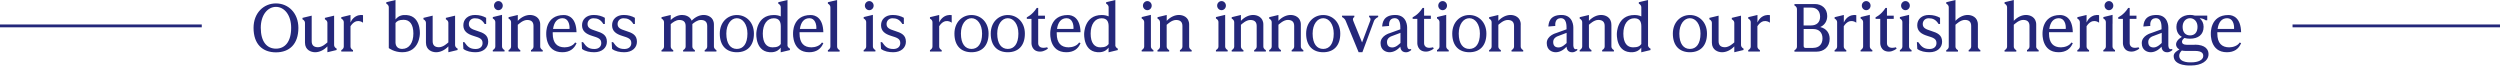 <?xml version="1.0" encoding="UTF-8"?>
<svg id="Layer_2" data-name="Layer 2" xmlns="http://www.w3.org/2000/svg" viewBox="0 0 439.37 11.53">
  <defs>
    <style>
      .cls-1 {
        fill: #24277a;
      }
    </style>
  </defs>
  <g id="Layer_1-2" data-name="Layer 1">
    <g>
      <rect class="cls-1" y="4.3" width="35.46" height=".5"/>
      <path class="cls-1" d="M391.42,3.2c.99,0,1.27,1.1,1.21,1.88h-2.89c.17-1.18.72-1.88,1.68-1.88M393.62,7.47c-.36.59-1.19.85-1.84.85-1.31,0-2.09-.75-2.09-2.41,0-.09,0-.17,0-.25h4.18c-.06-2.56-1.41-3.02-2.23-3.02-3.27,0-3.09,3.27-3.09,3.27,0,0-.18,3.27,2.82,3.27,1.27,0,2.08-.57,2.5-1.6l-.26-.11ZM387.21,9.95c-.08.57-.83,1.01-2.11,1.01,0,0-2.11.14-2.11-1.16,0-.35.18-.65.46-.92.19.05.41.07.66.07h1.63c1.28,0,1.54.46,1.46,1.01ZM384.9,3.2c.72,0,1.31.59,1.31,1.51,0,1.01-.53,1.51-1.31,1.51s-1.31-.5-1.31-1.51c0-.92.58-1.51,1.31-1.51ZM385.72,7.87h-1.4c-.55,0-.84-.18-.84-.56,0-.24.23-.48.43-.64.29.09.62.13.98.13,1.42,0,2.39-.69,2.39-2.09,0-.63-.26-1.15-.69-1.51.24.02.73.09,1.04.36h.29v-.82h-2.18c-.26-.08-.55-.12-.85-.12-1.32,0-2.39.82-2.39,2.09,0,.85.36,1.44.96,1.77-.7.41-1.02.9-1.02,1.33,0,.28.15.65.59.89-.6.31-1.01.68-1.01,1.15,0,1.85,3.06,1.66,3.06,1.66,1.86,0,2.97-.83,3.06-1.82.09-.99-.56-1.84-2.42-1.84h0ZM379.91,7.56c-.15.13-.76.78-1.41.78s-.95-.34-.95-.98c0-.71.73-.97.73-.97l1.64-.62v1.78ZM381.72,8.61c-.65.25-.64-.64-.64-.64v-3.15s.06-2.19-2.08-2.19-2.25,1.42-2.31,2.03l1.22-.1c-.03-.32-.05-1.28.86-1.36,1.17-.1,1.12,1.32,1.12,1.95l-1.83.66s-1.65.43-1.65,1.76c0,1.26.96,1.61,1.58,1.61s1.31-.31,1.9-.98c0,0-.02.99.98.99.58,0,.96-.43.96-.43l-.13-.15ZM375.86,8.31c-1.66.42-1.57-.74-1.57-.74V3.32h1.19v-.57h-1.19v-1.36h-.26c-.82,1.28-1.75,1.64-1.75,1.64v.28h.82v4.31s0,1.45,1.52,1.45c.76,0,1.36-.53,1.36-.53l-.14-.25ZM370.64,1.79c.43,0,.77-.36.77-.8s-.35-.8-.77-.8-.77.36-.77.8.35.8.77.8M371.28,4.17v-1.56l-1.62.39v.26s.44.16.44.64v4.25c0,.48-.44.64-.44.64v.26h2.05v-.26s-.44-.16-.44-.64v-3.99ZM367.2,3.22c-.23.23-.39.5-.49.73v-1.32l-1.62.39v.26s.44.16.44.64v4.24c0,.48-.44.64-.44.64v.26h2.06v-.26s-.44-.16-.44-.64v-3.55c1.03-1.59,2.2-.62,2.2-.62v-1.33c-.44-.09-1.15,0-1.71.56ZM361.84,3.2c.99,0,1.28,1.1,1.21,1.88h-2.89c.17-1.18.73-1.88,1.68-1.88M364.04,7.47c-.36.59-1.19.85-1.84.85-1.31,0-2.09-.75-2.09-2.41,0-.09,0-.17,0-.25h4.18c-.06-2.56-1.41-3.02-2.23-3.02-3.27,0-3.09,3.27-3.09,3.27,0,0-.18,3.27,2.82,3.27,1.27,0,2.08-.57,2.5-1.6l-.26-.11ZM357.86,8.16v-3.84c0-1.32-1.09-1.69-1.79-1.69s-1.49.33-2.15,1.03v.69c.18-.14.89-.85,1.65-.85s1.11.37,1.11,1.06v3.59c0,.48-.44.64-.44.64v.26h2.05v-.26s-.44-.16-.44-.64ZM353.92,8.16V0l-1.62.39v.26s.44.16.44.65v6.87c0,.48-.44.64-.44.64v.26h2.06v-.26s-.44-.16-.44-.64M347.61,8.16v-3.84c0-1.32-1.09-1.69-1.79-1.69s-1.49.33-2.15,1.03v.69c.18-.14.89-.85,1.65-.85s1.11.37,1.11,1.06v3.59c0,.48-.44.64-.44.64v.26h2.05v-.26s-.44-.16-.44-.64ZM343.67,8.16V0l-1.62.39v.26s.44.16.44.65v6.87c0,.48-.44.64-.44.64v.26h2.06v-.26s-.44-.16-.44-.64M339.32,5.41c-.92-.29-1.4-.53-1.4-1.19,0-.54.39-1.01,1.04-1.01s1.24.18,1.74,1.01h.26v-1.09c-.52-.3-1.17-.5-1.96-.5-1.25,0-2.05.75-2.05,1.8s.7,1.54,1.76,1.87c1.07.33,1.62.5,1.62,1.27,0,.62-.45,1.04-1.21,1.04-.98,0-1.42-.37-1.99-1.2h-.24l.07,1.19c.58.44,1.38.58,2.15.58,1.37,0,2.21-.8,2.21-1.84,0-1.2-.8-1.56-1.99-1.93ZM334.88,1.79c.43,0,.77-.36.77-.8s-.35-.8-.77-.8-.77.36-.77.8.35.8.77.8M335.52,4.17v-1.56l-1.62.39v.26s.44.16.44.64v4.25c0,.48-.44.64-.44.64v.26h2.05v-.26s-.44-.16-.44-.64v-3.99ZM333.2,8.31c-1.66.42-1.57-.74-1.57-.74V3.32h1.19v-.57h-1.19v-1.36h-.25c-.82,1.28-1.75,1.64-1.75,1.64v.28h.82v4.31s0,1.45,1.52,1.45c.76,0,1.36-.53,1.36-.53l-.14-.25ZM327.98,1.79c.43,0,.77-.36.77-.8s-.35-.8-.77-.8-.77.36-.77.8.35.8.77.8M328.62,4.17v-1.56l-1.62.39v.26s.44.16.44.64v4.25c0,.48-.44.64-.44.64v.26h2.06v-.26s-.44-.16-.44-.64v-3.99ZM324.54,3.22c-.23.23-.39.5-.49.73v-1.32l-1.62.39v.26s.44.16.44.64v4.24c0,.48-.44.64-.44.64v.26h2.05v-.26s-.44-.16-.44-.64v-3.55c1.03-1.59,2.2-.62,2.2-.62v-1.33c-.44-.09-1.15,0-1.71.56ZM318.68,8.42h-1.37c-.19,0-.32-.12-.32-.33v-2.99h1.69c.98,0,1.62.6,1.62,1.65s-.64,1.66-1.62,1.66M318.34,1.34c.94,0,1.54.59,1.54,1.6s-.64,1.53-1.59,1.53h-1.31V1.34h1.35ZM319.92,4.74c.72-.31,1.21-.99,1.21-1.92,0-1.34-.97-2.11-2.16-2.11h-3.6v.26s.44.16.44.65v6.56c0,.48-.44.64-.44.64v.26h3.88c1.28,0,2.31-.83,2.31-2.26,0-1-.57-1.81-1.64-2.06ZM309.36,3.22c-.23.23-.39.5-.49.73v-1.32l-1.62.39v.26s.44.16.44.64v4.24c0,.48-.44.64-.44.64v.26h2.05v-.26s-.44-.16-.44-.64v-3.55c1.03-1.59,2.2-.62,2.2-.62v-1.33c-.44-.09-1.15,0-1.71.56ZM305.98,7.89V2.75l-1.62.39v.26s.44.16.44.64v3.41c-.18.14-.89.85-1.65.85s-1.11-.37-1.11-1.06V2.75l-1.62.39v.26s.44.16.44.64v3.45c0,1.32,1.09,1.69,1.79,1.69s1.49-.33,2.15-1.03v1.03l1.62-.39v-.26s-.44-.16-.44-.64h0ZM297,8.6c-1.11,0-1.86-.89-1.86-2.7,0-1.64.83-2.7,1.86-2.7s1.86,1.06,1.86,2.7c0,1.81-.75,2.7-1.86,2.7M297,2.64c-1.66,0-3,1.28-3,3.27,0,2.19,1.22,3.27,3,3.27s3-1.08,3-3.27c0-1.99-1.34-3.27-3-3.27M288.46,7.74c-.27.37-.61.58-1.46.58-1.02,0-1.7-.75-1.7-2.41s.77-2.7,1.93-2.7c.99,0,1.23.65,1.23,1.43v3.1ZM289.64,7.89V0l-1.62.39v.26s.44.16.44.65v1.58c-.42-.19-.87-.24-1.21-.24-3.09,0-3.09,3.27-3.09,3.27,0,0-.21,3.48,2.82,3.26.74-.06,1.2-.42,1.47-.8v.82l1.62-.39v-.26s-.44-.16-.44-.64ZM283.19,4.32c0-1.32-1.09-1.69-1.79-1.69s-1.49.33-2.15,1.03v-1.03l-1.62.39v.26s.44.16.44.64v.78h0v3.45c0,.48-.44.64-.44.64v.26h2.06v-.26s-.44-.16-.44-.64v-3.8c.18-.14.89-.85,1.65-.85s1.12.37,1.12,1.06v3.59c0,.48-.44.64-.44.64v.26h2.06v-.26s-.44-.16-.44-.64v-3.84ZM275.33,7.56c-.15.13-.76.78-1.41.78s-.95-.34-.95-.98c0-.71.73-.97.73-.97l1.63-.62v1.78ZM277.15,8.61c-.65.25-.64-.64-.64-.64v-3.15s.06-2.19-2.08-2.19-2.25,1.42-2.31,2.03l1.22-.1c-.03-.32-.05-1.28.86-1.36,1.17-.1,1.12,1.32,1.12,1.95l-1.83.66s-1.65.43-1.65,1.76c0,1.26.96,1.61,1.58,1.61s1.31-.31,1.9-.98c0,0-.02.99.98.99.58,0,.96-.43.96-.43l-.13-.15ZM267.27,4.32c0-1.32-1.09-1.69-1.79-1.69s-1.49.33-2.15,1.03v-1.03l-1.62.39v.26s.44.16.44.64v4.24c0,.48-.44.64-.44.64v.26h2.06v-.26s-.44-.16-.44-.64v-3.8c.18-.14.89-.85,1.65-.85s1.11.37,1.11,1.06v3.59c0,.48-.44.64-.44.64v.26h2.05v-.26s-.44-.16-.44-.64v-3.84ZM258.23,8.6c-1.1,0-1.86-.89-1.86-2.7,0-1.64.83-2.7,1.86-2.7s1.86,1.06,1.86,2.7c0,1.81-.75,2.7-1.86,2.7M258.23,2.64c-1.66,0-3,1.28-3,3.27,0,2.19,1.22,3.27,3,3.27s3-1.08,3-3.27c0-1.99-1.34-3.27-3-3.27M253.54,1.79c.43,0,.77-.36.77-.8s-.34-.8-.77-.8-.77.36-.77.8.35.8.77.8M254.17,4.17v-1.56s0,0,0,0l-1.62.39v.26s.44.16.44.64v4.25c0,.48-.44.64-.44.64v.26h2.06v-.26s-.44-.16-.44-.64v-3.99ZM251.85,8.31c-1.66.42-1.57-.74-1.57-.74V3.32h1.19v-.57h-1.19v-1.36h-.26c-.81,1.28-1.75,1.64-1.75,1.64v.28h.82v4.31s0,1.45,1.53,1.45c.76,0,1.36-.53,1.36-.53l-.14-.25ZM246.12,7.56c-.15.13-.76.78-1.41.78s-.95-.34-.95-.98c0-.71.73-.97.73-.97l1.64-.62v1.78h0ZM247.94,8.61c-.65.25-.64-.64-.64-.64v-3.15s.06-2.19-2.08-2.19-2.25,1.42-2.31,2.03l1.22-.1c-.03-.32-.05-1.28.86-1.36,1.18-.1,1.12,1.32,1.12,1.95l-1.83.66s-1.65.43-1.65,1.76c0,1.26.96,1.61,1.58,1.61s1.31-.31,1.9-.98c0,0-.02.99.98.99.59,0,.96-.43.96-.43l-.13-.15ZM240.62,2.75v.25s.4.17.18.69l-1.42,3.77-1.45-3.55-.09-.23c-.22-.52.18-.68.18-.68v-.25h-2.16v.25s.43.16.64.66l2.27,5.51h.67l2.03-5.47c.2-.5.74-.7.74-.7v-.25h-1.59ZM232.55,8.6c-1.11,0-1.86-.89-1.86-2.7,0-1.64.83-2.7,1.86-2.7s1.85,1.06,1.85,2.7c0,1.81-.75,2.7-1.85,2.7M232.55,2.64c-1.66,0-3,1.28-3,3.27,0,2.19,1.22,3.27,3,3.27s3-1.08,3-3.27c0-1.99-1.34-3.27-3-3.27M228.62,4.32c0-1.32-1.09-1.69-1.79-1.69s-1.49.33-2.15,1.03v-1.03l-1.62.39v.26s.44.16.44.64v.78h0v3.45c0,.48-.44.64-.44.64v.26h2.06v-.26s-.44-.16-.44-.64v-3.8c.18-.14.89-.85,1.65-.85s1.12.37,1.12,1.06v3.59c0,.48-.44.64-.44.64v.26h2.05v-.26s-.44-.16-.44-.64v-3.84ZM222.03,4.32c0-1.32-1.09-1.69-1.79-1.69s-1.49.33-2.15,1.03v-1.03l-1.62.39v.26s.44.16.44.64v4.24c0,.48-.44.64-.44.64v.26h2.06v-.26s-.44-.16-.44-.64v-3.8c.18-.14.89-.85,1.65-.85s1.12.37,1.12,1.06v3.59c0,.48-.44.64-.44.64v.26h2.05v-.26s-.44-.16-.44-.64v-3.84ZM214.68,1.79c.43,0,.77-.36.77-.8s-.35-.8-.77-.8-.77.36-.77.8.35.8.77.8M215.32,4.17v-1.56l-1.62.39v.26s.44.16.44.64v4.25c0,.48-.44.64-.44.64v.26h2.06v-.26s-.44-.16-.44-.64v-3.99ZM208.99,4.32c0-1.32-1.09-1.69-1.79-1.69s-1.49.33-2.15,1.03v-1.03l-1.62.39v.26s.44.16.44.64v4.24c0,.48-.44.64-.44.64v.26h2.05v-.26s-.44-.16-.44-.64v-3.8c.18-.14.89-.85,1.65-.85s1.12.37,1.12,1.06v3.59c0,.48-.44.64-.44.64v.26h2.06v-.26s-.44-.16-.44-.64v-3.84ZM201.64,1.79c.43,0,.77-.36.77-.8s-.35-.8-.77-.8-.77.36-.77.8.35.8.77.8M202.27,4.17v-1.56l-1.62.39v.26s.44.16.44.64v.78h0v3.47c0,.48-.44.64-.44.64v.26h2.06v-.26s-.44-.16-.44-.64v-3.99ZM194.84,7.74c-.28.37-.62.58-1.46.58-1.02,0-1.7-.75-1.7-2.41s.77-2.7,1.93-2.7c.99,0,1.23.65,1.23,1.43v3.1ZM196.02,7.89V0l-1.62.39v.26s.44.16.44.65v1.58c-.42-.19-.87-.24-1.21-.24-3.09,0-3.09,3.27-3.09,3.27,0,0-.21,3.48,2.82,3.26.74-.06,1.2-.42,1.47-.8v.82l1.62-.39v-.26s-.44-.16-.44-.64ZM187.45,3.2c.99,0,1.27,1.1,1.21,1.88h-2.89c.17-1.18.73-1.88,1.68-1.88M189.65,7.47c-.36.59-1.19.85-1.84.85-1.31,0-2.09-.75-2.09-2.41,0-.09,0-.17,0-.25h4.18c-.06-2.56-1.41-3.02-2.23-3.02-3.27,0-3.09,3.27-3.09,3.27,0,0-.18,3.27,2.82,3.27,1.27,0,2.08-.57,2.5-1.6l-.26-.11ZM184.03,8.31c-1.66.42-1.57-.74-1.57-.74V3.32h1.19v-.57h-1.19v-1.36h-.25c-.82,1.28-1.75,1.64-1.75,1.64v.28h.82v4.31s0,1.45,1.52,1.45c.76,0,1.37-.53,1.37-.53l-.14-.25ZM177.12,8.6c-1.11,0-1.86-.89-1.86-2.7,0-1.64.83-2.7,1.86-2.7s1.86,1.06,1.86,2.7c0,1.81-.75,2.7-1.86,2.7M177.12,2.64c-1.66,0-3,1.28-3,3.27,0,2.19,1.22,3.27,3,3.27s3-1.08,3-3.27c0-1.99-1.34-3.27-3-3.27M170.74,8.6c-1.11,0-1.86-.89-1.86-2.7,0-1.64.83-2.7,1.86-2.7s1.86,1.06,1.86,2.7c0,1.81-.75,2.7-1.86,2.7M170.74,2.64c-1.66,0-3,1.28-3,3.27,0,2.19,1.22,3.27,3,3.27s3-1.08,3-3.27c0-1.99-1.34-3.27-3-3.27M165.55,3.22c-.23.23-.39.5-.49.73v-1.32l-1.62.39v.26s.44.16.44.64v4.24c0,.48-.44.64-.44.64v.26h2.06v-.26s-.44-.16-.44-.64v-3.55c1.03-1.59,2.2-.62,2.2-.62v-1.33c-.44-.09-1.15,0-1.71.56ZM157.21,5.41c-.92-.29-1.4-.53-1.4-1.19,0-.54.39-1.01,1.04-1.01s1.24.18,1.74,1.01h.26v-1.09c-.52-.3-1.17-.5-1.96-.5-1.25,0-2.05.75-2.05,1.8s.7,1.54,1.76,1.87c1.07.33,1.62.5,1.62,1.27,0,.62-.45,1.04-1.21,1.04-.98,0-1.42-.37-1.99-1.2h-.25l.07,1.19c.58.44,1.38.58,2.15.58,1.37,0,2.22-.8,2.22-1.84,0-1.2-.8-1.56-1.99-1.93ZM152.77,1.79c.43,0,.77-.36.77-.8s-.35-.8-.77-.8-.77.36-.77.8.35.8.77.8M153.41,4.17v-1.56s0,0,0,0l-1.62.39v.26s.44.16.44.64v4.25c0,.48-.44.64-.44.64v.26h2.06v-.26s-.44-.16-.44-.64v-3.99ZM147.12,8.16V0l-1.62.39v.26s.44.16.44.65v6.87c0,.48-.44.64-.44.64v.26h2.06v-.26s-.44-.16-.44-.64ZM142.25,3.2c.99,0,1.28,1.1,1.22,1.88h-2.89c.17-1.18.73-1.88,1.68-1.88M144.45,7.47c-.36.59-1.19.85-1.84.85-1.31,0-2.09-.75-2.09-2.41,0-.09,0-.17,0-.25h4.18c-.06-2.56-1.41-3.02-2.23-3.02-3.27,0-3.09,3.27-3.09,3.27,0,0-.18,3.27,2.82,3.27,1.27,0,2.08-.57,2.5-1.6l-.26-.11ZM137.22,7.74c-.27.37-.61.58-1.46.58-1.02,0-1.7-.75-1.7-2.41s.77-2.7,1.93-2.7c.99,0,1.23.65,1.23,1.43v3.1ZM138.4,7.89V0l-1.62.39v.26s.44.16.44.65v1.58c-.42-.19-.86-.24-1.21-.24-3.09,0-3.09,3.27-3.09,3.27,0,0-.21,3.48,2.82,3.26.74-.06,1.19-.42,1.47-.8v.82l1.62-.39v-.26s-.44-.16-.44-.64h0ZM129.5,8.6c-1.1,0-1.85-.89-1.85-2.7,0-1.64.83-2.7,1.85-2.7s1.86,1.06,1.86,2.7c0,1.81-.75,2.7-1.86,2.7M129.5,2.64c-1.66,0-3,1.28-3,3.27,0,2.19,1.22,3.27,3,3.27s3-1.08,3-3.27c0-1.99-1.34-3.27-3-3.27M125.47,8.16v-3.84c0-1.32-1.09-1.69-1.79-1.69s-1.46.32-2.12,1c-.3-.76-1.11-1-1.67-1-.66,0-1.38.28-2.01.89v-.89l-1.62.39v.26s.44.16.44.64v4.24c0,.48-.44.64-.44.64v.26h2.06v-.26s-.44-.16-.44-.64v-3.92c.29-.25.88-.73,1.51-.73.76,0,1.11.37,1.11,1.06v3.59c0,.48-.44.64-.44.64v.26h2.06v-.26s-.44-.16-.44-.64v-3.93c.29-.25.88-.72,1.49-.72.76,0,1.12.37,1.12,1.06v3.59c0,.48-.44.64-.44.64v.26h2.06v-.26s-.44-.16-.44-.64h0ZM109.94,5.41c-.92-.29-1.4-.53-1.4-1.19,0-.54.39-1.01,1.04-1.01s1.24.18,1.74,1.01h.26v-1.09c-.52-.3-1.17-.5-1.96-.5-1.25,0-2.05.75-2.05,1.8s.7,1.54,1.76,1.87c1.07.33,1.62.5,1.62,1.27,0,.62-.45,1.04-1.21,1.04-.98,0-1.42-.37-1.99-1.2h-.25l.07,1.19c.58.44,1.38.58,2.16.58,1.37,0,2.21-.8,2.21-1.84,0-1.2-.8-1.56-1.99-1.93ZM104.66,5.41c-.92-.29-1.4-.53-1.4-1.19,0-.54.39-1.01,1.04-1.01s1.24.18,1.74,1.01h.26v-1.09c-.52-.3-1.17-.5-1.96-.5-1.25,0-2.05.75-2.05,1.8s.7,1.54,1.76,1.87c1.07.33,1.62.5,1.62,1.27,0,.62-.45,1.04-1.21,1.04-.98,0-1.42-.37-1.99-1.2h-.25l.07,1.19c.58.44,1.38.58,2.15.58,1.37,0,2.22-.8,2.22-1.84,0-1.2-.8-1.56-1.99-1.93ZM98.87,3.2c.99,0,1.28,1.1,1.22,1.88h-2.89c.17-1.18.73-1.88,1.68-1.88M101.07,7.47c-.36.59-1.19.85-1.84.85-1.31,0-2.09-.75-2.09-2.41,0-.09,0-.17,0-.25h4.18c-.06-2.56-1.41-3.02-2.23-3.02-3.27,0-3.09,3.27-3.09,3.27,0,0-.18,3.27,2.82,3.27,1.27,0,2.08-.57,2.51-1.6l-.26-.11ZM94.94,4.32c0-1.32-1.09-1.69-1.79-1.69s-1.49.33-2.15,1.03v-1.03h0l-1.62.39v.26s.44.16.44.64v4.24c0,.48-.44.64-.44.64v.26h2.06v-.26s-.44-.16-.44-.64v-3.8c.18-.14.89-.85,1.65-.85s1.11.37,1.11,1.06v3.59c0,.48-.44.64-.44.64v.26h2.06v-.26s-.44-.16-.44-.64v-3.84ZM87.59,1.79c.43,0,.77-.36.77-.8s-.35-.8-.77-.8-.77.36-.77.8.35.8.77.8M88.23,4.17v-1.56l-1.62.39v.26s.44.16.44.64v4.25c0,.48-.44.64-.44.64v.26h2.06v-.26s-.44-.16-.44-.64v-3.99ZM83.8,5.41c-.92-.29-1.4-.53-1.4-1.19,0-.54.39-1.01,1.04-1.01s1.24.18,1.74,1.01h.26v-1.09c-.52-.3-1.17-.5-1.96-.5-1.25,0-2.05.75-2.05,1.8s.7,1.54,1.76,1.87c1.07.33,1.62.5,1.62,1.27,0,.62-.45,1.04-1.21,1.04-.98,0-1.42-.37-1.99-1.2h-.24l.07,1.19c.58.44,1.38.58,2.15.58,1.37,0,2.21-.8,2.21-1.84,0-1.2-.8-1.56-1.99-1.93ZM79.98,7.89V2.75l-1.62.39v.26s.44.16.44.64v3.41c-.18.14-.89.85-1.65.85s-1.11-.37-1.11-1.06V2.75l-1.62.39v.26s.44.16.44.64v3.45c0,1.32,1.09,1.69,1.79,1.69s1.49-.33,2.15-1.03v1.03l1.62-.39v-.26s-.44-.16-.44-.64ZM70.72,8.6c-.83,0-1.17-.47-1.21-1.08v-3.48c.27-.35.61-.56,1.44-.56,1.02,0,1.7.75,1.7,2.41s-.77,2.7-1.93,2.7ZM70.97,2.64c-.72.05-1.18.41-1.46.78V0l-1.62.39v.26s.44.16.44.65v7.15s.93.73,2.37.73c3.09,0,3.09-3.27,3.09-3.27,0,0,.21-3.48-2.82-3.26ZM62.09,3.22c-.23.23-.39.5-.49.73v-1.32l-1.62.39v.26s.44.16.44.64v4.24c0,.48-.44.64-.44.64v.26h2.06v-.26s-.44-.16-.44-.64v-3.55c1.03-1.59,2.2-.62,2.2-.62v-1.33c-.44-.09-1.15,0-1.71.56ZM58.72,7.89V2.75l-1.62.39v.26s.44.16.44.64v3.41c-.18.14-.89.85-1.65.85s-1.11-.37-1.11-1.06V2.75l-1.62.39v.26s.44.16.44.64v3.45c0,1.32,1.09,1.69,1.79,1.69s1.49-.33,2.15-1.03v1.03l1.62-.39v-.26s-.44-.16-.44-.64ZM48.5,8.55c-1.59,0-2.67-1.21-2.67-3.67,0-2.23,1.19-3.67,2.67-3.67s2.67,1.44,2.67,3.67c0,2.46-1.08,3.67-2.67,3.67M48.5.6c-2.18,0-3.94,1.69-3.94,4.3,0,2.88,1.6,4.3,3.94,4.3s3.94-1.42,3.94-4.3c0-2.61-1.76-4.3-3.94-4.3Z"/>
      <rect class="cls-1" x="402.91" y="4.3" width="36.46" height=".5"/>
    </g>
  </g>
</svg>